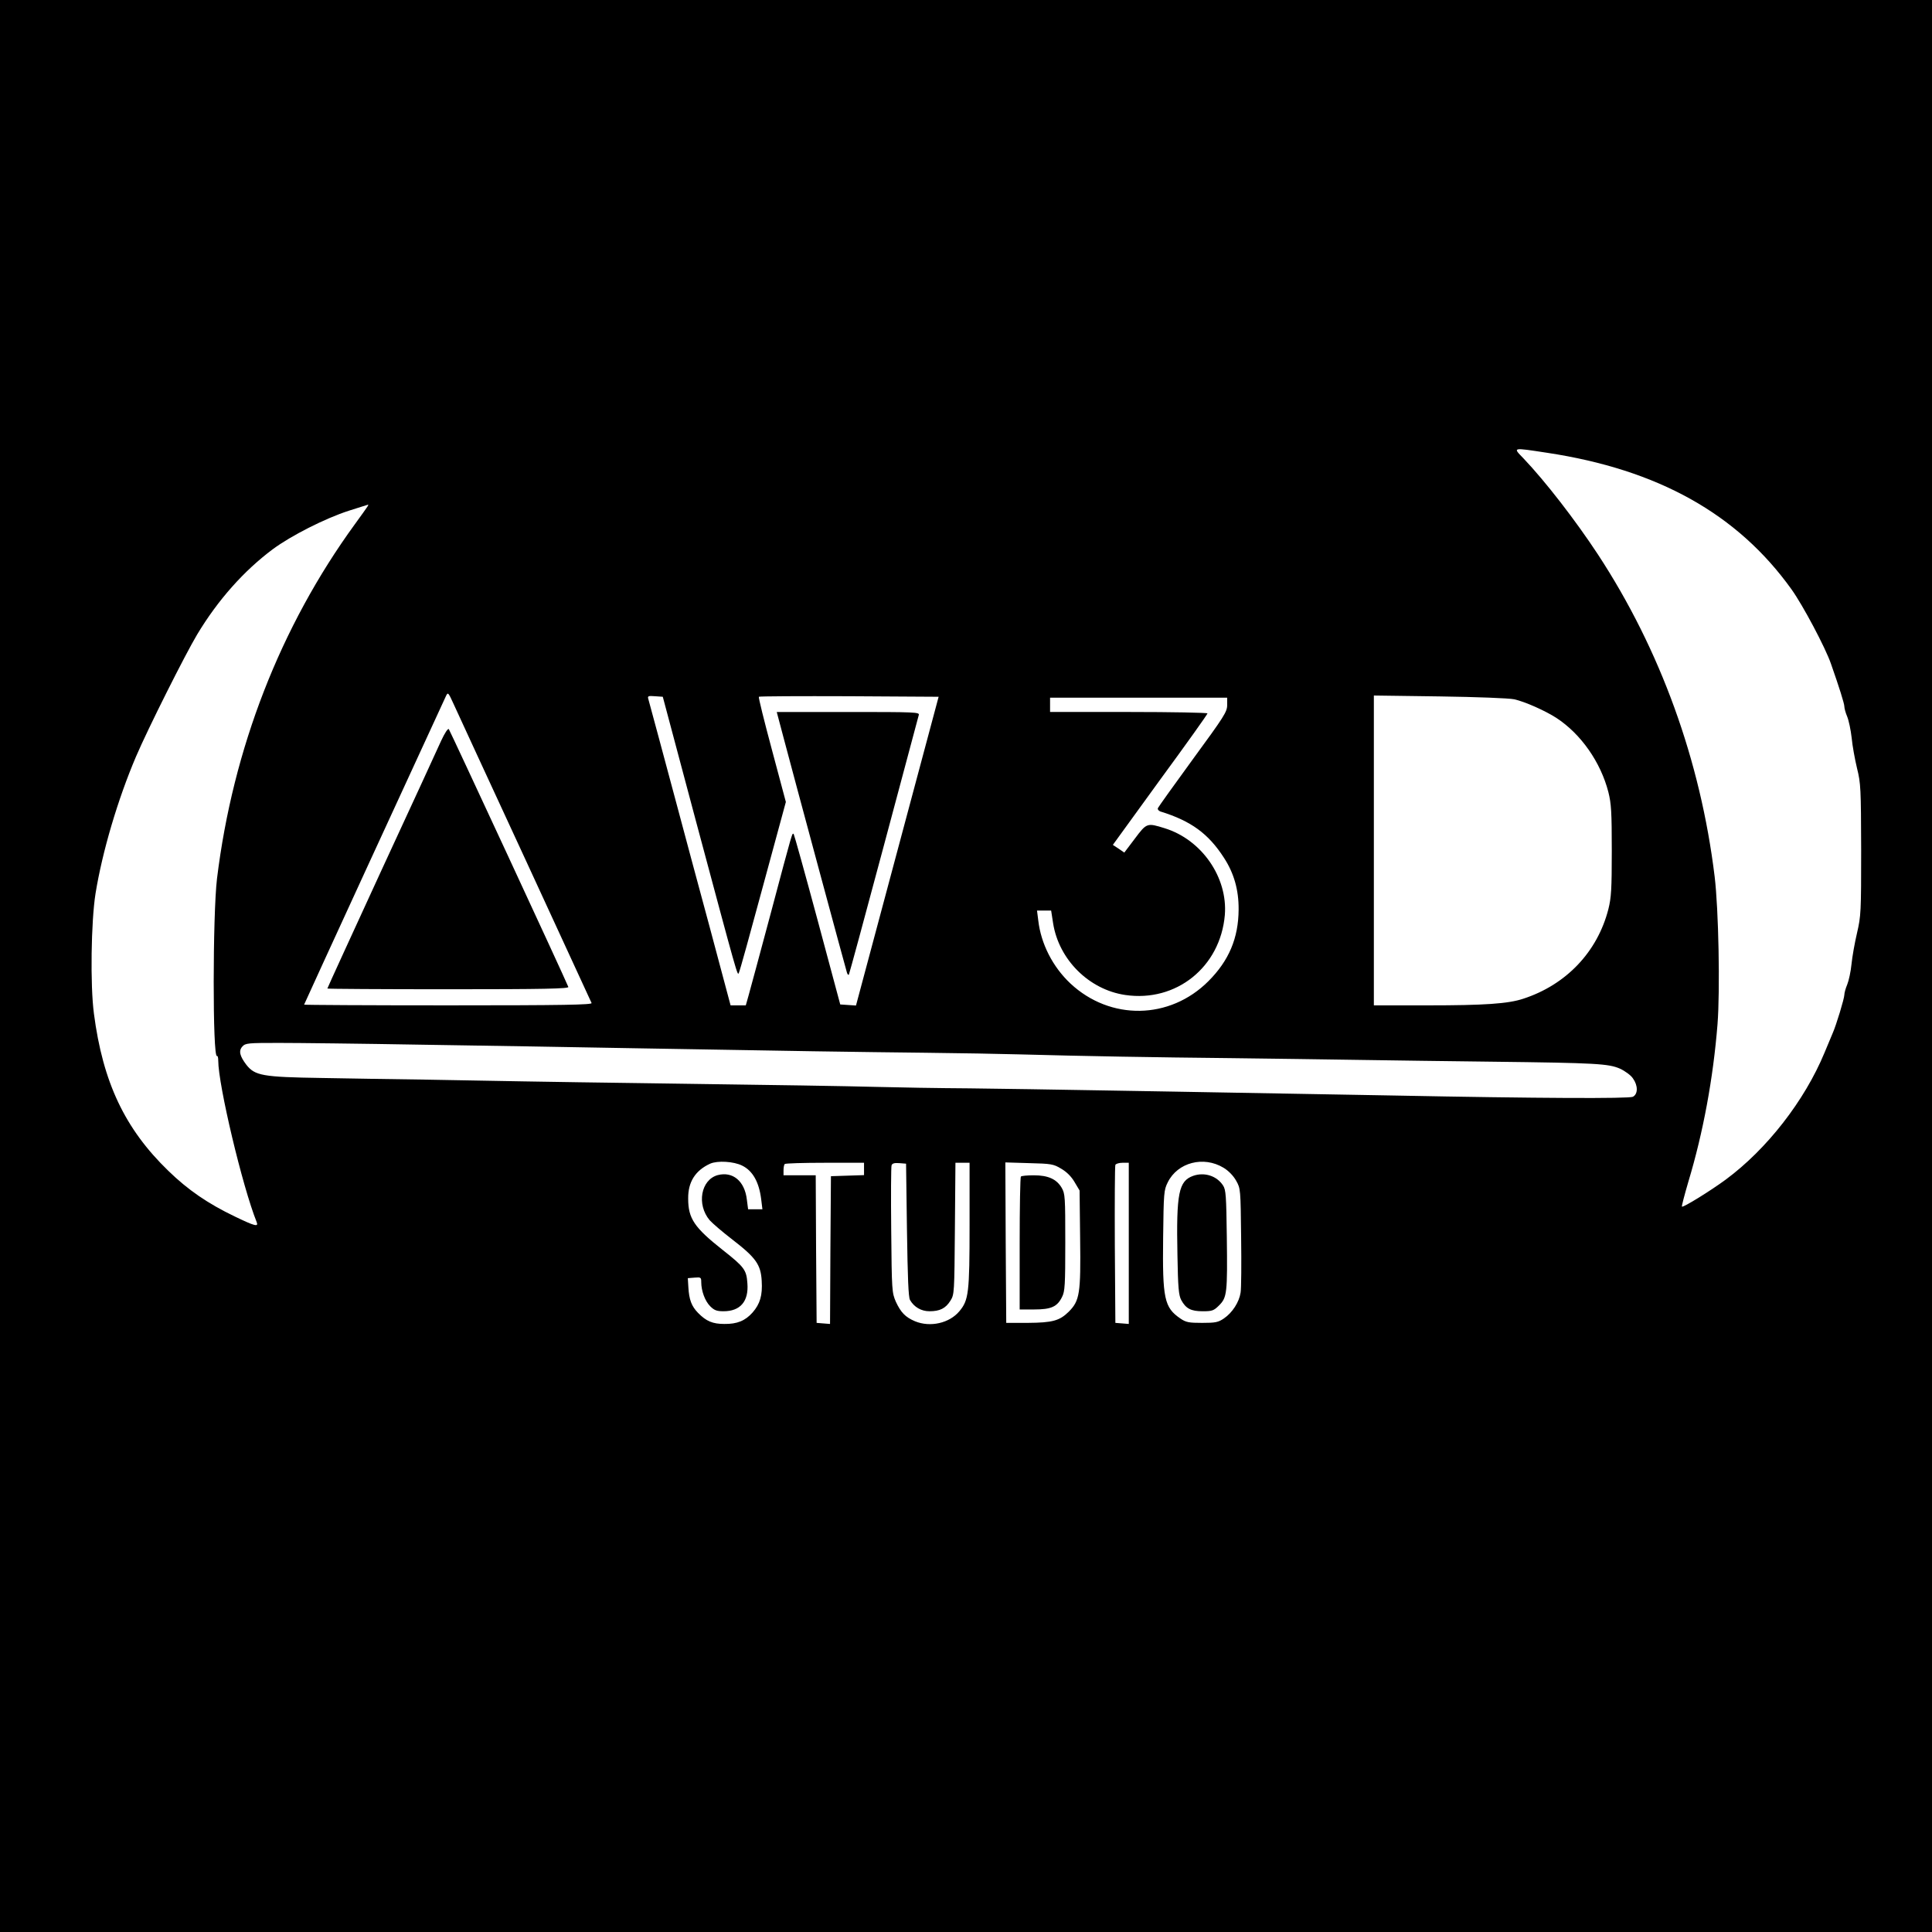 <?xml version="1.0" standalone="no"?>
<!DOCTYPE svg PUBLIC "-//W3C//DTD SVG 20010904//EN"
 "http://www.w3.org/TR/2001/REC-SVG-20010904/DTD/svg10.dtd">
<svg version="1.0" xmlns="http://www.w3.org/2000/svg"
 width="1080pt" height="1080pt" viewBox="0 0 1080 1080"
 preserveAspectRatio="xMidYMid meet">
<g transform="translate(0,1080) scale(0.1,-0.1)"
fill="#000000" stroke="none">
<path d="M0 5400 l0 -5400 5400 0 5400 0 0 5400 0 5400 -5400 0 -5400 0 0
-5400z m8648 2869 c621 -94 1065 -342 1367 -764 63 -88 189 -325 220 -415 46
-131 75 -223 75 -239 0 -10 7 -36 16 -57 9 -22 20 -75 25 -119 4 -44 18 -120
30 -170 21 -84 22 -114 23 -455 0 -348 -1 -370 -23 -465 -13 -55 -27 -134 -31
-175 -4 -41 -15 -92 -24 -114 -9 -21 -16 -47 -16 -57 0 -20 -45 -169 -65 -214
-7 -16 -28 -66 -46 -110 -111 -268 -322 -539 -552 -709 -84 -62 -239 -158
-245 -151 -2 2 14 64 36 139 83 275 139 579 163 880 15 192 6 645 -16 826 -79
649 -304 1269 -652 1800 -127 193 -295 410 -417 538 -60 62 -65 61 132 31z
m-6594 -301 c-4 -7 -36 -51 -70 -98 -417 -573 -682 -1255 -771 -1982 -24 -201
-25 -1006 0 -991 4 2 7 -9 7 -26 0 -135 135 -704 215 -903 11 -28 -11 -22
-123 32 -150 72 -261 148 -371 255 -243 235 -366 495 -416 879 -21 158 -16
514 9 671 38 235 125 528 226 765 69 161 274 569 342 683 116 193 261 356 423
477 103 76 292 172 425 215 58 18 106 34 108 34 2 1 0 -5 -4 -11z m881 -1968
c201 -437 369 -801 372 -807 4 -10 -160 -13 -801 -13 -443 0 -806 2 -806 4 0
3 679 1479 793 1725 11 23 13 21 43 -45 17 -38 197 -427 399 -864z m950 230
c243 -907 237 -884 245 -869 5 8 65 226 135 485 l128 471 -78 292 c-43 160
-76 293 -73 296 3 3 230 4 505 3 l500 -3 -231 -863 -231 -863 -44 3 -44 3
-127 473 c-70 260 -130 475 -133 479 -9 8 -3 29 -127 -437 -61 -228 -118 -439
-126 -467 l-15 -53 -43 0 -42 0 -117 438 c-65 240 -145 538 -178 662 -73 273
-158 588 -165 613 -5 16 0 18 37 15 l44 -3 180 -675z m4579 661 c60 -13 174
-64 236 -104 138 -90 248 -248 291 -415 16 -64 19 -111 19 -327 0 -216 -3
-263 -19 -327 -61 -239 -236 -423 -476 -501 -84 -28 -217 -37 -532 -37 l-303
0 0 866 0 866 368 -5 c210 -3 388 -10 416 -16z m-1604 -32 c0 -38 -16 -63
-191 -302 -105 -144 -193 -267 -196 -274 -3 -7 3 -15 13 -19 172 -53 269 -124
356 -259 56 -86 83 -180 82 -290 -1 -159 -54 -285 -169 -400 -216 -216 -548
-221 -771 -13 -99 93 -165 222 -180 353 l-7 55 39 0 40 0 11 -71 c32 -203 200
-371 403 -401 285 -42 532 156 557 447 17 210 -129 421 -336 485 -99 31 -101
30 -167 -58 l-59 -78 -32 22 -32 21 264 364 c146 199 265 366 265 371 0 4
-198 8 -440 8 l-440 0 0 40 0 40 495 0 495 0 0 -41z m-4500 -1899 c338 -5 878
-14 1200 -20 843 -15 1241 -21 1615 -25 182 -2 416 -6 520 -9 362 -10 772 -17
1180 -21 226 -3 552 -7 725 -10 173 -3 509 -7 745 -10 579 -7 647 -11 711 -39
28 -13 61 -37 72 -54 29 -40 29 -88 0 -103 -21 -11 -525 -9 -1338 7 -719 13
-1226 22 -1240 22 -8 0 -195 3 -415 7 -220 4 -542 9 -715 11 -173 1 -405 5
-515 8 -195 5 -510 10 -1310 21 -214 3 -516 7 -670 10 -154 3 -406 7 -560 10
-154 2 -409 6 -567 9 -331 5 -373 13 -421 74 -37 49 -44 78 -22 102 17 19 32
20 204 20 102 0 463 -4 801 -10z m1789 -676 c59 -29 94 -92 106 -187 l7 -57
-40 0 -40 0 -7 54 c-12 104 -79 159 -163 137 -94 -26 -119 -164 -45 -252 15
-17 72 -66 128 -109 131 -101 158 -140 163 -230 5 -81 -9 -129 -51 -177 -41
-46 -86 -65 -158 -64 -65 0 -101 15 -147 62 -36 37 -50 73 -54 144 l-3 50 38
3 c35 3 37 1 37 -25 0 -49 21 -106 50 -135 23 -23 37 -28 75 -28 93 0 141 55
133 156 -5 75 -17 91 -136 185 -161 127 -195 177 -195 289 -1 93 40 157 123
195 41 18 131 13 179 -11z m2691 -12 c28 -17 55 -45 70 -72 25 -44 25 -48 28
-315 2 -148 1 -289 -3 -311 -8 -53 -46 -112 -93 -144 -32 -22 -48 -25 -122
-25 -74 0 -90 3 -121 24 -91 62 -101 111 -97 452 3 251 4 266 26 310 55 111
200 149 312 81z m-2010 -7 l0 -34 -92 -3 -93 -3 -3 -413 -2 -413 -38 3 -37 3
-3 413 -2 412 -90 0 -90 0 0 28 c0 16 3 32 7 35 3 4 105 7 225 7 l218 0 0 -35z
m240 -340 c4 -269 8 -376 17 -392 23 -40 63 -63 109 -63 58 0 90 16 117 59 22
35 22 44 25 404 l3 367 40 0 39 0 0 -348 c0 -380 -5 -420 -57 -482 -56 -67
-163 -91 -248 -56 -54 23 -79 49 -107 109 -22 51 -23 61 -26 400 -2 192 -1
355 2 363 4 11 17 14 43 12 l38 -3 5 -370z m862 342 c31 -18 57 -44 75 -75
l28 -47 3 -267 c4 -309 -2 -349 -64 -411 -51 -50 -90 -61 -229 -62 l-120 0 -3
449 -2 448 133 -4 c123 -3 136 -5 179 -31z m378 -418 l0 -450 -37 3 -38 3 -3
435 c-1 239 0 441 3 448 2 6 20 12 40 12 l35 0 0 -451z"/>
<path d="M2466 6659 c-18 -41 -169 -368 -335 -727 -165 -359 -301 -655 -301
-658 0 -2 304 -4 676 -4 537 0 675 3 671 13 -22 55 -662 1434 -668 1441 -5 6
-23 -22 -43 -65z"/>
<path d="M4377 6688 c66 -250 353 -1313 358 -1327 3 -8 7 -12 10 -10 2 2 90
326 195 719 105 393 193 723 196 733 5 16 -18 17 -395 17 l-399 0 35 -132z"/>
<path d="M6670 4227 c-81 -29 -95 -96 -88 -444 3 -181 7 -223 21 -250 26 -48
54 -63 120 -63 53 0 62 3 92 33 44 44 47 69 43 382 -3 229 -5 264 -21 288 -35
54 -104 76 -167 54z"/>
<path d="M5707 4223 c-4 -3 -7 -172 -7 -375 l0 -368 81 0 c95 0 129 15 156 70
16 31 18 67 18 305 0 253 -1 272 -20 305 -29 49 -76 70 -156 70 -36 0 -69 -3
-72 -7z"/>
</g>
</svg>
